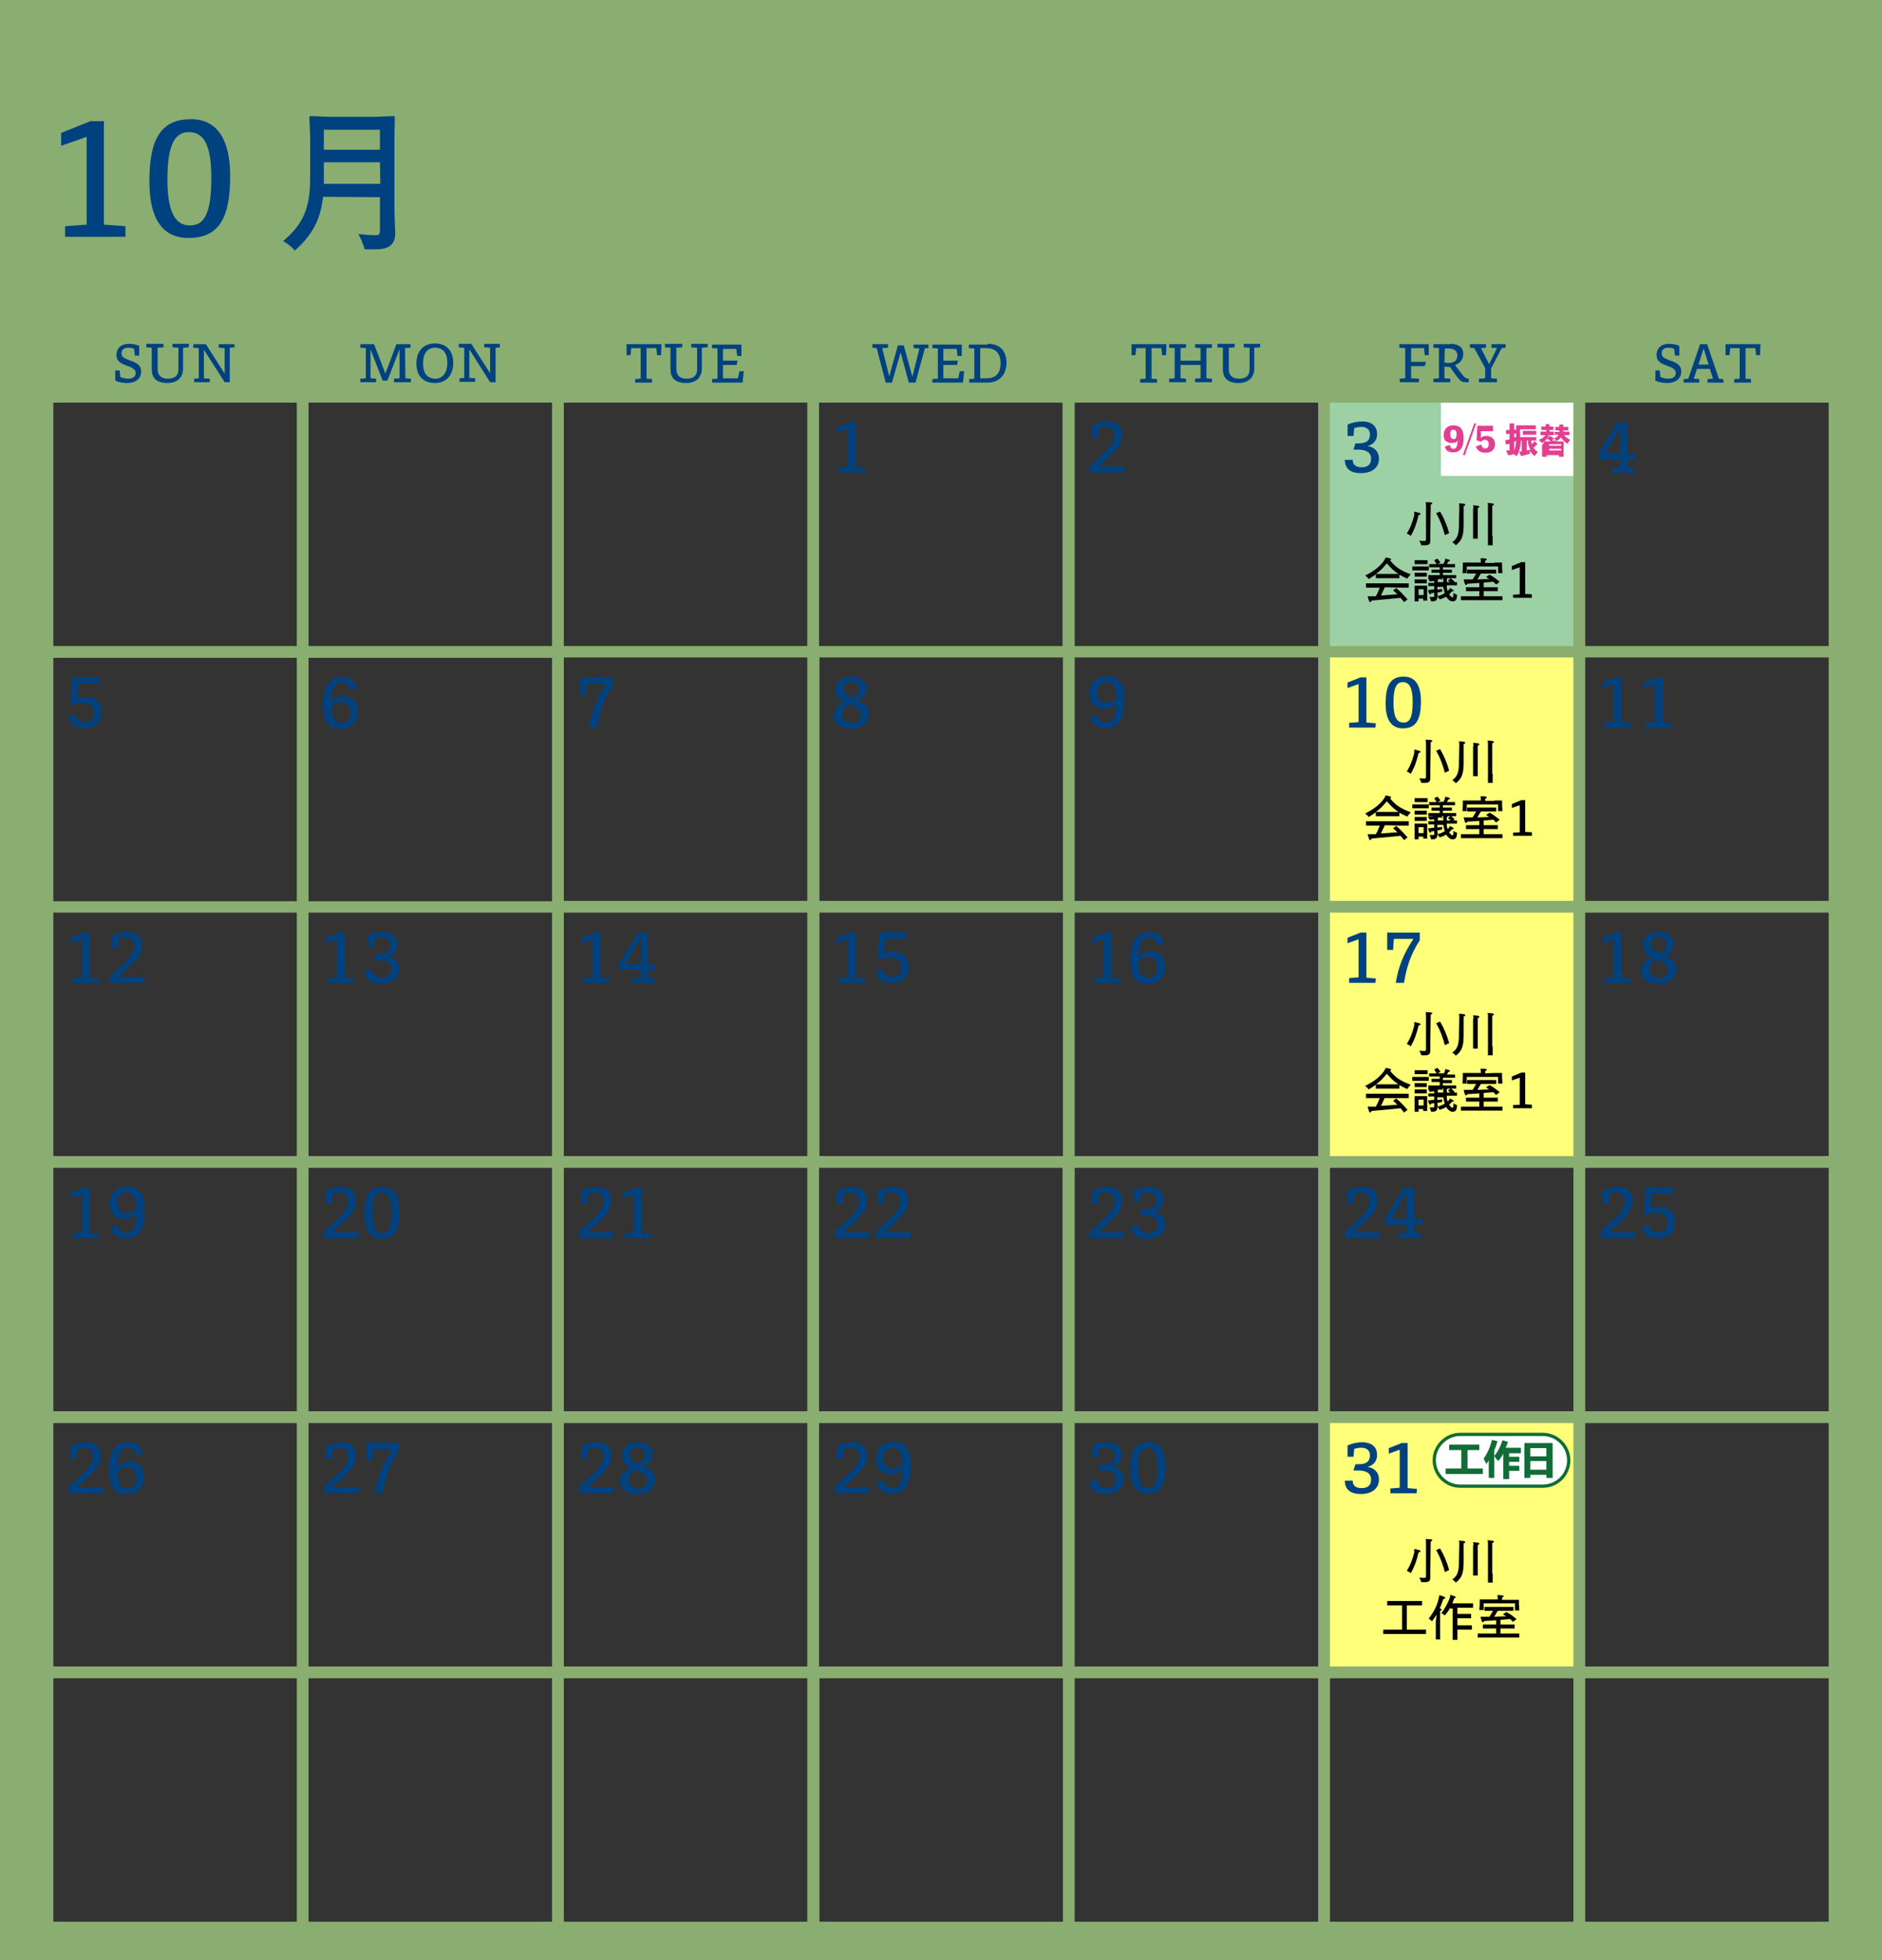 <?xml version="1.0" encoding="utf-8"?>
<!-- Generator: Adobe Illustrator 27.5.0, SVG Export Plug-In . SVG Version: 6.00 Build 0)  -->
<svg version="1.1" id="レイヤー_1" xmlns="http://www.w3.org/2000/svg" xmlns:xlink="http://www.w3.org/1999/xlink" x="0px"
	 y="0px" viewBox="0 0 480 500" style="enable-background:new 0 0 480 500;" xml:space="preserve">
<rect x="0" y="0" width="480" height="500" fill="#333333" stroke="none"/>
<style type="text/css">
	.st0{display:none;}
	.st1{display:inline;fill:#F5CB3A;stroke:#231815;stroke-width:0.841;stroke-miterlimit:10;}
	.st2{display:inline;fill:#FFFFFF;stroke:#F5CB3A;stroke-width:3;stroke-miterlimit:10;}
	.st3{fill:#9DD1A5;}
	.st4{fill:#FFFF7A;}
	.st5{fill:#FFFFFF;}
	.st6{fill:#E33E90;}
	.st7{fill:#8AAE71;}
	.st8{fill:#004180;}
	.st9{fill:#FFFFFF;stroke:#116C37;stroke-width:0.832;stroke-miterlimit:10;}
	.st10{fill:#116C37;}
	.st11{display:inline;fill:#842F05;}
	.st12{display:inline;fill:#FFFF7A;stroke:#F7EB8F;stroke-width:3;stroke-miterlimit:10;}
	.st13{display:inline;fill:#B16DAA;}
	.st14{display:inline;fill:#FFFF7A;stroke:#A9D6B6;stroke-width:3;stroke-miterlimit:10;}
</style>
<g id="背景" class="st0">
	<rect x="-7.6" y="0" class="st1" width="495.5" height="500"/>
	<rect x="365.3" y="-150.7" class="st2" width="58.2" height="92.6"/>
</g>
<g id="枠_xFF08_予備_xFF09_" class="st0">
</g>
<g id="講座日">
	<rect x="337.7" y="101.2" class="st3" width="65.1" height="65.1"/>
	<rect x="337.7" y="166.3" class="st4" width="65.1" height="65.1"/>
	<rect x="337.7" y="231.3" class="st4" width="65.1" height="65.1"/>
	<rect x="337.7" y="361.5" class="st4" width="65.1" height="65.1"/>
	<rect x="367.5" y="102.7" class="st5" width="33.8" height="18.7"/>
	<g>
		<path class="st6" d="M369.8,113.5c0.1,0.7,0.5,1,0.9,1c0.6,0,1-0.4,1.1-2.2c-0.2,0.5-0.7,0.7-1.5,0.7c-1.4,0-2.1-0.7-2.1-2
			c0-1.6,1-2.5,2.5-2.5c1.6,0,2.6,0.9,2.6,3.2c0,2.5-0.9,3.7-2.7,3.7c-1,0-1.9-0.4-2.1-1.5L369.8,113.5z M371.5,110.8
			c0-0.9-0.4-1.2-0.9-1.2s-0.7,0.4-0.7,1.2c0,0.7,0.2,1.2,0.9,1.2C371.3,112.1,371.5,111.4,371.5,110.8z"/>
		<path class="st6" d="M373.6,116.1h-0.5l2.9-8.1h0.5L373.6,116.1z"/>
		<path class="st6" d="M377.7,111.7c0.4-0.4,0.7-0.5,1.4-0.5c1.4,0,2.2,0.9,2.2,2.1c0,1.4-1,2.2-2.4,2.2c-1.2,0-2.1-0.5-2.5-1.6
			l1.4-0.5c0.1,0.6,0.5,1,1,1c0.6,0,0.9-0.5,0.9-1.1c0-0.7-0.4-1.1-1-1.1c-0.4,0-0.6,0.1-1,0.5l-1.1-0.4l0.2-3.7h4v1.4h-3.1V111.7z"
			/>
		<path class="st6" d="M384.9,113.2c-0.2,0.1-0.5,0.1-0.7,0.2h-0.1l-0.2-1v-0.1c0.4-0.1,0.7-0.1,1.1-0.2v-1.4h-0.9l0,0v-1l0,0h0.9
			v-1.6l0.1-0.1h1h0.1v1.6h0.7l0,0v1l0,0h-0.7v1c0.2-0.1,0.5-0.1,0.7-0.2v0.9c0,0.1,0,0.2-0.1,0.2s-0.4,0.1-0.6,0.2v0.2v2
			c0,1-0.4,1.2-1.5,1.2c-0.1,0-0.1,0-0.1-0.1l-0.5-1.1c0.4,0,0.5,0,0.7,0c0.1,0,0.2-0.1,0.2-0.2v-1.5H384.9z M390.5,112.4
			c0,0.2,0.1,0.6,0.2,0.9c0.2-0.2,0.4-0.5,0.6-0.7h0.1l0.7,0.6v0.1c-0.4,0.4-0.6,0.6-1,0.9c0.2,0.4,0.6,0.7,1.1,1.1l-0.7,0.9
			l-0.1,0.1c0,0,0,0-0.1,0c-0.5-0.5-0.9-0.9-1.1-1.4v0.7c0,0.1,0,0.2-0.2,0.2c-0.5,0.1-1.2,0.4-2,0.5h-0.1l-0.4-1v-0.1
			c0.2,0,0.4,0,0.6-0.1v-2.7h-0.2c-0.1,1.6-0.4,2.9-1,3.8c0,0,0,0.1-0.1,0.1c0,0,0,0-0.1,0l-0.9-0.6c0.6-1,0.9-2.2,0.9-4.2v-1.9
			v-1.1l0,0h1.2h2.5h1.2h0.1v1h-0.1h-1.2h-2.7v2h2.9h1.2l0,0v0.9l0,0L390.5,112.4L390.5,112.4z M388.4,110.9L388.4,110.9v-1l0,0h1
			h1.4h1l0,0v1l0,0h-1h-1.4H388.4z M389.4,112.4v2.5c0.2,0,0.6-0.1,0.9-0.2c-0.4-0.7-0.6-1.5-0.6-2.4L389.4,112.4L389.4,112.4
			L389.4,112.4z"/>
		<path class="st6" d="M393.9,112.6c-0.1,0.1-0.4,0.2-0.6,0.4h-0.1c0,0-0.1,0-0.1-0.1l-0.6-0.7c0.9-0.4,1.4-0.7,1.6-1.2h-0.2h-1l0,0
			v-0.9l0,0h1h0.5v-0.4H394h-0.9l0,0v-0.9l0,0h0.9h0.2v-0.6l0,0h1l0,0v0.6l0,0h1l0,0v0.9l0,0h-1l0,0v0.4h0.2h0.9l0,0v0.9l0,0h-0.9
			H395C394.8,111.6,394.4,112.2,393.9,112.6l1,0h0.6c-0.2-0.2-0.5-0.5-0.9-0.7v-0.1l0.6-0.6h0.1c0.4,0.2,0.6,0.4,1,0.6
			c0.5-0.1,1-0.4,1.2-0.9h-0.1h-0.9l0,0v-0.7l0,0h1h0.2v-0.4l0,0h-1l0,0v-0.9l0,0h1l0,0v-0.6l0,0h1l0,0v0.6h0.4h0.9l0,0v0.9l0,0
			h-0.9h-0.4v0.1c0,0.1,0,0.1,0,0.2h0.6h1l0,0v0.9l0,0h-1h-0.4c0.4,0.5,1,0.9,1.6,1.2l-0.7,0.9c0,0,0,0-0.1,0c0,0,0,0-0.1,0
			c-0.5-0.4-1.1-0.9-1.5-1.5c-0.4,0.5-0.7,0.7-1.4,1h0.9h1.2l0,0v1v1v1.9h-1.2v-0.4h-3.1v0.4h-1.2v-1.9v-1L393.9,112.6z
			 M398.2,113.3h-3.1v0.4h3.1V113.3z M398.2,114.5h-3.1v0.4h3.1V114.5z M395.8,112.4h1.1l-0.5-0.6L395.8,112.4z"/>
	</g>
</g>
<g id="グリッド">
	<path class="st7" d="M0,0v500h481.5V0H0z M339.2,102.7h62.1v62.1h-62.1V102.7z M401.3,229.8h-62.1v-62.1h62.1V229.8z M401.3,294.9
		h-62.1v-62.1h62.1V294.9z M401.3,360h-62.1v-62.1h62.1V360z M401.3,425.1h-62.1V363h62.1V425.1z M78.7,363h62.1v62.1H78.7V363z
		 M78.7,297.9h62.1V360H78.7V297.9z M78.7,232.8h62.1v62.1H78.7V232.8z M78.7,167.8h62.1v62.1H78.7V167.8z M336.2,229.8h-62.1v-62.1
		h62.1V229.8z M336.2,294.9h-62.1v-62.1h62.1V294.9z M336.2,360h-62.1v-62.1h62.1V360z M143.8,297.9h62.1V360h-62.1L143.8,297.9
		L143.8,297.9z M143.8,232.8h62.1v62.1h-62.1L143.8,232.8L143.8,232.8z M271.1,294.9H209v-62.1h62.1V294.9z M208.9,297.9H271V360
		h-62.1V297.9z M271.1,229.8H209v-62.1h62.1V229.8z M205.9,229.8h-62.1v-62.1h62.1V229.8z M143.8,363h62.1v62.1h-62.1L143.8,363
		L143.8,363z M208.9,363H271v62.1h-62.1V363z M274.1,363h62.1v62.1h-62.1V363z M274.1,102.7h62.1v62.1h-62.1V102.7z M208.9,102.7
		H271v62.1h-62.1V102.7z M143.8,102.7h62.1v62.1h-62.1L143.8,102.7L143.8,102.7z M78.7,102.7h62.1v62.1H78.7V102.7z M13.6,102.7
		h62.1v62.1H13.6V102.7z M13.6,167.8h62.1v62.1H13.6V167.8z M13.6,232.8h62.1v62.1H13.6V232.8z M13.6,297.9h62.1V360H13.6V297.9z
		 M13.6,363h62.1v62.1H13.6V363z M75.7,490.2H13.6v-62.1h62.1V490.2z M140.8,490.2H78.7v-62.1h62.1L140.8,490.2L140.8,490.2z
		 M205.9,490.2h-62.1v-62.1h62.1V490.2z M271.1,490.2H209v-62.1h62.1V490.2z M336.2,490.2h-62.1v-62.1h62.1V490.2z M401.3,490.2
		h-62.1v-62.1h62.1V490.2z M466.4,490.2h-62.1v-62.1h62.1V490.2z M466.4,425.1h-62.1V363h62.1V425.1z M466.4,360h-62.1v-62.1h62.1
		V360z M466.4,294.9h-62.1v-62.1h62.1V294.9z M466.4,229.8h-62.1v-62.1h62.1V229.8z M404.3,164.8v-62.1h62.1v62.1H404.3z"/>
</g>
<g id="日付">
	<g>
		<g>
			<path class="st8" d="M220.5,120.5h-6.7v-1.2l2.4-0.2v-9.7l-2.8,1V109l3.3-1.3h1.5v11.5l2.4,0.2L220.5,120.5L220.5,120.5z"/>
		</g>
	</g>
	<g>
		<g>
			<path class="st8" d="M286.8,120.5H278v-1.7c5-4.3,6.2-5.7,6.2-7.8c0-1.2-0.6-2.1-2.2-2.1c-0.6,0-1.3,0.1-1.8,0.4l-0.1,2.4h-1.6
				v-3.2c1.2-0.6,2.7-1,3.8-1c2.7,0,3.9,1.3,3.9,3.4c0,2.4-1.1,3.8-6.1,8.1h6.7V120.5z"/>
		</g>
	</g>
	<g>
		<g>
			<path class="st8" d="M348.8,113.8c1.6,0.2,2.9,1.3,2.9,3.2c0,2.2-1.7,3.7-4.6,3.7c-2.6,0-4.1-1.1-4.1-3.4h2
				c0,1.1,0.6,1.9,2.3,1.9c1.6,0,2.4-0.8,2.4-2.2c0-1.4-1-2.3-3.3-2.3h-1.2l0.5-1.6h0.8c2,0,2.9-0.7,2.9-2.3c0-1.2-0.8-1.9-2.2-1.9
				c-0.7,0-1.2,0.1-1.8,0.3l-0.2,2h-1.5v-2.9c1.2-0.5,2.4-0.8,3.7-0.8c2.4,0,3.8,1.2,3.8,3.1C351.3,112.5,350.1,113.4,348.8,113.8
				L348.8,113.8z"/>
		</g>
	</g>
	<g>
		<g>
			<path class="st8" d="M415.1,119.2l1.8,0.2v1.2h-5.8v-1.2l2.2-0.2v-2h-5.5v-1.7l4.7-7.7h2.6v8h2.2l-0.3,1.4h-1.9L415.1,119.2
				L415.1,119.2z M413.3,109.2l-3.9,6.5h3.9V109.2z"/>
		</g>
	</g>
	<g>
		<g>
			<path class="st8" d="M19.7,178.1c0.6-0.2,1.3-0.3,2.1-0.3c2.8,0,4.1,1.6,4.1,3.7c0,2.7-1.6,4.2-4.3,4.2s-4-1.1-4-3.2h1.9
				c0,0.9,0.5,1.7,2.2,1.7c1.5,0,2.3-0.9,2.3-2.4c0-1.6-0.9-2.5-2.9-2.5c-0.9,0-2.2,0.3-3.1,0.6l0.4-7.1h7l-0.1,1.6h-5.4L19.7,178.1
				z"/>
		</g>
	</g>
	<g>
		<g>
			<path class="st8" d="M89.1,175.7c-0.2-1.2-0.9-1.6-2-1.6c-1.8,0-2.5,1.6-2.6,4.8c0.7-0.7,1.7-1.3,3-1.3c2.4,0,3.8,1.4,3.8,3.9
				c0,2.8-1.7,4.4-4.5,4.4c-2.5,0-4.4-1.3-4.4-5.8c0-5.2,1.5-7.4,4.9-7.4c2.2,0,3.5,1.1,3.7,3.1L89.1,175.7L89.1,175.7z M84.6,180.5
				c0,2.8,0.9,3.9,2.5,3.9c1.4,0,2.3-1,2.3-2.6c0-1.8-0.9-2.7-2.4-2.7c-1.1,0-1.9,0.5-2.4,1.2V180.5z"/>
		</g>
	</g>
	<g>
		<g>
			<path class="st8" d="M156.4,174.7c-2.3,3.5-3.5,7-4.1,11h-2.1c0.6-3.9,1.9-7.3,4.5-11.2h-5l-0.2,2.8H148v-4.4h8.3L156.4,174.7
				L156.4,174.7z"/>
		</g>
	</g>
	<g>
		<g>
			<path class="st8" d="M221.6,182.1c0,2.1-1.7,3.8-4.6,3.8c-2.7,0-4.4-1.5-4.4-3.3c0-1.5,0.8-2.5,2.7-3.5c-1.2-0.6-2.2-1.5-2.2-3.2
				c0-2,1.7-3.3,4-3.3c2.2,0,3.9,1.1,3.9,3c0,1.4-0.9,2.3-2.3,3.1C220.3,179.3,221.6,180.2,221.6,182.1z M219.5,182.5
				c0-1.6-1.4-2.2-2.9-2.9c-1.3,0.8-1.8,1.6-1.8,2.7c0,1.2,0.9,2.1,2.5,2.1C218.7,184.4,219.5,183.7,219.5,182.5z M215.2,175.7
				c0,1.3,1.1,1.9,2.4,2.4c0.9-0.6,1.5-1.3,1.5-2.3c0-1.3-0.8-1.9-2.1-1.9C216,174,215.2,174.6,215.2,175.7z"/>
		</g>
	</g>
	<g>
		<g>
			<path class="st8" d="M280.1,182.7c0.2,1.2,0.9,1.6,2,1.6c1.8,0,2.5-1.6,2.6-4.8c-0.7,0.7-1.7,1.3-3,1.3c-2.4,0-3.8-1.4-3.8-3.9
				c0-2.8,1.7-4.4,4.5-4.4c2.5,0,4.4,1.3,4.4,5.8c0,5.2-1.5,7.4-4.9,7.4c-2.2,0-3.5-1.1-3.7-3.1L280.1,182.7L280.1,182.7z
				 M284.7,177.9c0-2.8-0.9-3.9-2.5-3.9c-1.4,0-2.3,1-2.3,2.6c0,1.8,0.9,2.7,2.4,2.7c1.1,0,1.9-0.5,2.4-1.2V177.9z"/>
		</g>
	</g>
	<g>
		<g>
			<path class="st8" d="M350.8,185.6h-6.7v-1.2l2.4-0.2v-9.7l-2.8,1v-1.4l3.3-1.3h1.5v11.5l2.4,0.2L350.8,185.6L350.8,185.6z"/>
			<path class="st8" d="M362.4,178.9c0,4.6-1.2,6.9-4.6,6.9c-3,0-4.4-2.3-4.4-6.3c0-4.6,1.2-6.9,4.6-6.9
				C361,172.6,362.4,174.8,362.4,178.9z M360.3,179.1c0-3.4-0.7-5.1-2.5-5.1c-1.4,0-2.4,1-2.4,5.2c0,3.4,0.7,5.1,2.5,5.1
				C359.4,184.4,360.3,183.3,360.3,179.1z"/>
		</g>
	</g>
	<g>
		<g>
			<path class="st8" d="M415.9,185.6h-6.7v-1.2l2.4-0.2v-9.7l-2.8,1v-1.4l3.3-1.3h1.5v11.5l2.4,0.2L415.9,185.6L415.9,185.6z"/>
			<path class="st8" d="M426.4,185.6h-6.7v-1.2l2.4-0.2v-9.7l-2.8,1v-1.4l3.3-1.3h1.5v11.5l2.4,0.2L426.4,185.6L426.4,185.6z"/>
		</g>
	</g>
	<g>
		<g>
			<path class="st8" d="M25.2,250.7h-6.7v-1.2l2.4-0.2v-9.7l-2.8,1v-1.4l3.3-1.3h1.5v11.5l2.4,0.2L25.2,250.7L25.2,250.7z"/>
			<path class="st8" d="M36.8,250.7H28V249c5-4.3,6.2-5.7,6.2-7.8c0-1.2-0.6-2.1-2.2-2.1c-0.6,0-1.3,0.1-1.8,0.4l-0.1,2.4h-1.6v-3.2
				c1.2-0.6,2.7-1,3.8-1c2.7,0,3.9,1.3,3.9,3.4c0,2.4-1.1,3.8-6.1,8.1h6.7V250.7z"/>
		</g>
	</g>
	<g>
		<g>
			<path class="st8" d="M90.3,250.7h-6.7v-1.2l2.4-0.2v-9.7l-2.8,1v-1.4l3.3-1.3H88v11.5l2.4,0.2L90.3,250.7L90.3,250.7L90.3,250.7z
				"/>
			<path class="st8" d="M98.9,244c1.6,0.2,2.9,1.3,2.9,3.2c0,2.2-1.7,3.7-4.6,3.7c-2.6,0-4.1-1.1-4.1-3.4h2c0,1.1,0.6,1.9,2.3,1.9
				c1.6,0,2.4-0.8,2.4-2.2s-1-2.3-3.3-2.3h-1.2l0.5-1.6h0.8c2,0,2.9-0.7,2.9-2.3c0-1.2-0.8-1.9-2.2-1.9c-0.7,0-1.2,0.1-1.8,0.3
				l-0.2,2h-1.5v-2.9c1.2-0.5,2.4-0.8,3.7-0.8c2.4,0,3.8,1.2,3.8,3.1C101.4,242.7,100.2,243.6,98.9,244L98.9,244z"/>
		</g>
	</g>
	<g>
		<g>
			<path class="st8" d="M155.4,250.7h-6.7v-1.2l2.4-0.2v-9.7l-2.8,1v-1.4l3.3-1.3h1.5v11.5l2.4,0.2L155.4,250.7L155.4,250.7z"/>
			<path class="st8" d="M165.2,249.4l1.8,0.2v1.2h-5.8v-1.2l2.2-0.2v-2h-5.5v-1.7l4.7-7.7h2.6v8h2.2l-0.3,1.4h-1.9V249.4z
				 M163.4,239.3l-3.9,6.5h3.9V239.3z"/>
		</g>
	</g>
	<g>
		<g>
			<path class="st8" d="M220.5,250.7h-6.7v-1.2l2.4-0.2v-9.7l-2.8,1v-1.4l3.3-1.3h1.5v11.5l2.4,0.2L220.5,250.7L220.5,250.7z"/>
			<path class="st8" d="M225.6,243.1c0.6-0.2,1.3-0.3,2.1-0.3c2.8,0,4.1,1.6,4.1,3.7c0,2.7-1.6,4.2-4.3,4.2s-4-1.1-4-3.2h1.9
				c0,0.9,0.5,1.7,2.2,1.7c1.5,0,2.3-0.9,2.3-2.4c0-1.6-0.9-2.5-2.9-2.5c-0.9,0-2.2,0.3-3.1,0.6l0.4-7.1h7l-0.1,1.6h-5.4
				L225.6,243.1z"/>
		</g>
	</g>
	<g>
		<g>
			<path class="st8" d="M285.6,250.7H279v-1.2l2.4-0.2v-9.7l-2.8,1v-1.4l3.3-1.3h1.5v11.5l2.4,0.2v1.1L285.6,250.7L285.6,250.7z"/>
			<path class="st8" d="M295,240.8c-0.2-1.2-0.9-1.6-2-1.6c-1.8,0-2.5,1.6-2.6,4.8c0.7-0.7,1.7-1.3,3-1.3c2.4,0,3.8,1.4,3.8,3.9
				c0,2.8-1.7,4.4-4.5,4.4c-2.5,0-4.4-1.3-4.4-5.8c0-5.2,1.5-7.4,4.9-7.4c2.2,0,3.5,1.1,3.7,3.1L295,240.8L295,240.8z M290.4,245.5
				c0,2.8,0.9,3.9,2.5,3.9c1.4,0,2.3-1,2.3-2.6c0-1.8-0.9-2.7-2.4-2.7c-1.1,0-1.9,0.5-2.4,1.2V245.5z"/>
		</g>
	</g>
	<g>
		<g>
			<path class="st8" d="M350.8,250.7h-6.7v-1.2l2.4-0.2v-9.7l-2.8,1v-1.4l3.3-1.3h1.5v11.5l2.4,0.2L350.8,250.7L350.8,250.7z"/>
			<path class="st8" d="M362.2,239.7c-2.3,3.5-3.5,7-4.1,11H356c0.6-3.9,1.9-7.3,4.5-11.2h-5l-0.2,2.8h-1.5v-4.4h8.3v1.8
				L362.2,239.7L362.2,239.7z"/>
		</g>
	</g>
	<g>
		<g>
			<path class="st8" d="M415.9,250.7h-6.7v-1.2l2.4-0.2v-9.7l-2.8,1v-1.4l3.3-1.3h1.5v11.5l2.4,0.2L415.9,250.7L415.9,250.7z"/>
			<path class="st8" d="M427.5,247.2c0,2.1-1.7,3.8-4.6,3.8c-2.7,0-4.4-1.5-4.4-3.3c0-1.5,0.8-2.5,2.7-3.5c-1.2-0.6-2.2-1.5-2.2-3.2
				c0-2,1.7-3.3,4-3.3c2.2,0,3.9,1.1,3.9,3c0,1.4-0.8,2.3-2.3,3.1C426.2,244.4,427.5,245.3,427.5,247.2z M425.4,247.6
				c0-1.6-1.4-2.2-2.9-2.9c-1.3,0.8-1.8,1.6-1.8,2.7c0,1.2,0.9,2.1,2.5,2.1C424.5,249.5,425.4,248.8,425.4,247.6z M421.1,240.8
				c0,1.3,1.1,1.9,2.4,2.4c0.9-0.6,1.5-1.3,1.5-2.3c0-1.3-0.8-1.9-2.1-1.9C421.9,239.1,421.1,239.7,421.1,240.8z"/>
		</g>
	</g>
	<g>
		<g>
			<path class="st8" d="M25.2,315.8h-6.7v-1.2l2.4-0.2v-9.7l-2.8,1v-1.4l3.3-1.3h1.5v11.5l2.4,0.2L25.2,315.8L25.2,315.8z"/>
			<path class="st8" d="M30.2,312.9c0.2,1.2,0.9,1.6,2,1.6c1.8,0,2.5-1.6,2.6-4.8c-0.7,0.7-1.7,1.3-3,1.3c-2.4,0-3.8-1.4-3.8-3.9
				c0-2.8,1.7-4.4,4.5-4.4c2.5,0,4.4,1.3,4.4,5.8c0,5.2-1.5,7.4-4.9,7.4c-2.2,0-3.5-1.1-3.7-3.1h1.9
				C30.2,312.8,30.2,312.9,30.2,312.9z M34.7,308.1c0-2.8-0.9-3.9-2.5-3.9c-1.4,0-2.3,1-2.3,2.6c0,1.8,0.9,2.7,2.4,2.7
				c1.1,0,1.9-0.5,2.4-1.2C34.7,308.3,34.7,308.1,34.7,308.1z"/>
		</g>
	</g>
	<g>
		<g>
			<path class="st8" d="M91.4,315.8h-8.8v-1.7c5-4.3,6.2-5.7,6.2-7.8c0-1.2-0.6-2.1-2.2-2.1c-0.6,0-1.3,0.1-1.8,0.4l-0.1,2.4h-1.6
				v-3.2c1.2-0.6,2.7-1,3.8-1c2.7,0,3.9,1.3,3.9,3.4c0,2.4-1.1,3.8-6.1,8.1h6.7V315.8z"/>
			<path class="st8" d="M101.9,309.1c0,4.6-1.2,6.9-4.6,6.9c-3,0-4.4-2.3-4.4-6.3c0-4.6,1.2-6.9,4.6-6.9
				C100.5,302.7,101.9,305,101.9,309.1z M99.9,309.3c0-3.4-0.7-5.1-2.5-5.1c-1.4,0-2.4,1-2.4,5.2c0,3.4,0.7,5.1,2.5,5.1
				C99,314.5,99.9,313.5,99.9,309.3z"/>
		</g>
	</g>
	<g>
		<g>
			<path class="st8" d="M156.5,315.8h-8.8v-1.7c5-4.3,6.2-5.7,6.2-7.8c0-1.2-0.6-2.1-2.2-2.1c-0.6,0-1.3,0.1-1.8,0.4l-0.1,2.4h-1.6
				v-3.2c1.2-0.6,2.7-1,3.8-1c2.7,0,3.9,1.3,3.9,3.4c0,2.4-1.1,3.8-6.1,8.1h6.7L156.5,315.8L156.5,315.8z"/>
			<path class="st8" d="M166,315.8h-6.7v-1.2l2.4-0.2v-9.7l-2.8,1v-1.4l3.3-1.3h1.5v11.5l2.4,0.2L166,315.8L166,315.8z"/>
		</g>
	</g>
	<g>
		<g>
			<path class="st8" d="M221.7,315.8h-8.8v-1.7c5-4.3,6.2-5.7,6.2-7.8c0-1.2-0.6-2.1-2.2-2.1c-0.6,0-1.3,0.1-1.8,0.4L215,307h-1.6
				v-3.2c1.2-0.6,2.7-1,3.8-1c2.7,0,3.9,1.3,3.9,3.4c0,2.4-1.1,3.8-6.1,8.1h6.7L221.7,315.8L221.7,315.8z"/>
			<path class="st8" d="M232.2,315.8h-8.8v-1.7c5-4.3,6.2-5.7,6.2-7.8c0-1.2-0.6-2.1-2.2-2.1c-0.6,0-1.3,0.1-1.8,0.4l-0.1,2.4h-1.6
				v-3.2c1.2-0.6,2.7-1,3.8-1c2.7,0,3.9,1.3,3.9,3.4c0,2.4-1.1,3.8-6.1,8.1h6.7L232.2,315.8L232.2,315.8z"/>
		</g>
	</g>
	<g>
		<g>
			<path class="st8" d="M286.8,315.8H278v-1.7c5-4.3,6.2-5.7,6.2-7.8c0-1.2-0.6-2.1-2.2-2.1c-0.6,0-1.3,0.1-1.8,0.4l-0.1,2.4h-1.6
				v-3.2c1.2-0.6,2.7-1,3.8-1c2.7,0,3.9,1.3,3.9,3.4c0,2.4-1.1,3.8-6.1,8.1h6.7V315.8z"/>
			<path class="st8" d="M294.3,309.1c1.6,0.2,2.9,1.3,2.9,3.2c0,2.2-1.7,3.7-4.6,3.7c-2.6,0-4.1-1.1-4.1-3.4h2
				c0,1.1,0.6,1.9,2.3,1.9c1.6,0,2.4-0.8,2.4-2.2s-1-2.3-3.3-2.3h-1.2l0.5-1.6h0.8c2,0,2.9-0.7,2.9-2.3c0-1.2-0.8-1.9-2.2-1.9
				c-0.7,0-1.2,0.1-1.8,0.3l-0.2,2h-1.5v-2.9c1.2-0.5,2.4-0.8,3.7-0.8c2.4,0,3.8,1.2,3.8,3.1C296.7,307.8,295.5,308.7,294.3,309.1
				L294.3,309.1z"/>
		</g>
	</g>
	<g>
		<g>
			<path class="st8" d="M351.9,315.8h-8.8v-1.7c5-4.3,6.2-5.7,6.2-7.8c0-1.2-0.6-2.1-2.2-2.1c-0.6,0-1.3,0.1-1.8,0.4l-0.1,2.4h-1.6
				v-3.2c1.2-0.6,2.7-1,3.8-1c2.7,0,3.9,1.3,3.9,3.4c0,2.4-1.1,3.8-6.1,8.1h6.7V315.8z"/>
			<path class="st8" d="M360.6,314.4l1.8,0.2v1.2h-5.8v-1.2l2.2-0.2v-2h-5.5v-1.7l4.7-7.7h2.6v8h2.2l-0.3,1.4h-1.9L360.6,314.4
				L360.6,314.4z M358.7,304.4l-3.9,6.5h3.9V304.4z"/>
		</g>
	</g>
	<g>
		<g>
			<path class="st8" d="M417,315.8h-8.8v-1.7c5-4.3,6.2-5.7,6.2-7.8c0-1.2-0.6-2.1-2.2-2.1c-0.6,0-1.3,0.1-1.8,0.4l-0.1,2.4h-1.6
				v-3.2c1.2-0.6,2.7-1,3.8-1c2.7,0,3.9,1.3,3.9,3.4c0,2.4-1.1,3.8-6.1,8.1h6.7V315.8z"/>
			<path class="st8" d="M421,308.2c0.6-0.2,1.3-0.3,2.1-0.3c2.8,0,4.1,1.6,4.1,3.7c0,2.7-1.6,4.2-4.3,4.2c-2.7,0-4-1.1-4-3.2h1.9
				c0,0.9,0.5,1.7,2.2,1.7c1.5,0,2.3-0.9,2.3-2.4c0-1.6-0.9-2.5-2.9-2.5c-0.9,0-2.2,0.3-3.1,0.6l0.4-7.1h7l-0.1,1.6h-5.4L421,308.2z
				"/>
		</g>
	</g>
	<g>
		<g>
			<path class="st8" d="M26.3,380.9h-8.8v-1.7c5-4.3,6.2-5.7,6.2-7.8c0-1.2-0.6-2.1-2.2-2.1c-0.6,0-1.3,0.1-1.8,0.4l-0.1,2.4H18
				v-3.2c1.2-0.6,2.7-1,3.8-1c2.7,0,3.9,1.3,3.9,3.4c0,2.4-1.1,3.8-6.1,8.1h6.7V380.9z"/>
			<path class="st8" d="M34.5,370.9c-0.2-1.2-0.9-1.6-2-1.6c-1.8,0-2.5,1.6-2.6,4.8c0.7-0.7,1.7-1.3,3-1.3c2.4,0,3.8,1.4,3.8,3.9
				c0,2.8-1.7,4.4-4.5,4.4c-2.5,0-4.4-1.3-4.4-5.8c0-5.2,1.5-7.4,4.9-7.4c2.2,0,3.5,1.1,3.7,3.1h-1.9V370.9z M30,375.7
				c0,2.8,0.9,3.9,2.5,3.9c1.4,0,2.3-1,2.3-2.6c0-1.8-0.9-2.7-2.4-2.7c-1.1,0-1.9,0.5-2.4,1.2C30,375.5,30,375.7,30,375.7z"/>
		</g>
	</g>
	<g>
		<g>
			<path class="st8" d="M91.4,380.9h-8.8v-1.7c5-4.3,6.2-5.7,6.2-7.8c0-1.2-0.6-2.1-2.2-2.1c-0.6,0-1.3,0.1-1.8,0.4l-0.1,2.4h-1.6
				v-3.2c1.2-0.6,2.7-1,3.8-1c2.7,0,3.9,1.3,3.9,3.4c0,2.4-1.1,3.8-6.1,8.1h6.7V380.9z"/>
			<path class="st8" d="M101.8,369.9c-2.3,3.5-3.5,7-4.1,11h-2.1c0.6-3.9,1.9-7.3,4.5-11.2h-5l-0.2,2.8h-1.5V368h8.3L101.8,369.9
				L101.8,369.9z"/>
		</g>
	</g>
	<g>
		<g>
			<path class="st8" d="M156.5,380.9h-8.8v-1.7c5-4.3,6.2-5.7,6.2-7.8c0-1.2-0.6-2.1-2.2-2.1c-0.6,0-1.3,0.1-1.8,0.4l-0.1,2.4h-1.6
				v-3.2c1.2-0.6,2.7-1,3.8-1c2.7,0,3.9,1.3,3.9,3.4c0,2.4-1.1,3.8-6.1,8.1h6.7L156.5,380.9L156.5,380.9z"/>
			<path class="st8" d="M167.1,377.4c0,2.1-1.7,3.8-4.6,3.8c-2.7,0-4.4-1.5-4.4-3.3c0-1.5,0.8-2.5,2.7-3.5c-1.2-0.6-2.2-1.5-2.2-3.2
				c0-2,1.7-3.3,4-3.3c2.2,0,3.9,1.1,3.9,3c0,1.4-0.9,2.3-2.3,3.1C165.7,374.6,167.1,375.4,167.1,377.4z M165,377.8
				c0-1.6-1.4-2.2-2.9-2.9c-1.3,0.8-1.8,1.6-1.8,2.7c0,1.2,0.9,2.1,2.5,2.1C164.1,379.7,165,379,165,377.8z M160.6,371
				c0,1.3,1.1,1.9,2.4,2.4c0.9-0.6,1.5-1.3,1.5-2.3c0-1.3-0.8-1.9-2.1-1.9C161.4,369.2,160.6,369.9,160.6,371z"/>
		</g>
	</g>
	<g>
		<g>
			<path class="st8" d="M221.7,380.9h-8.8v-1.7c5-4.3,6.2-5.7,6.2-7.8c0-1.2-0.6-2.1-2.2-2.1c-0.6,0-1.3,0.1-1.8,0.4l-0.1,2.4h-1.6
				v-3.2c1.2-0.6,2.7-1,3.8-1c2.7,0,3.9,1.3,3.9,3.4c0,2.4-1.1,3.8-6.1,8.1h6.7L221.7,380.9L221.7,380.9z"/>
			<path class="st8" d="M225.6,378c0.2,1.2,0.9,1.6,2,1.6c1.8,0,2.5-1.6,2.6-4.8c-0.7,0.7-1.7,1.3-3,1.3c-2.4,0-3.8-1.4-3.8-3.9
				c0-2.8,1.7-4.4,4.5-4.4c2.5,0,4.4,1.3,4.4,5.8c0,5.2-1.5,7.4-4.9,7.4c-2.2,0-3.5-1.1-3.7-3.1h1.9V378z M230.1,373.2
				c0-2.8-0.9-3.9-2.5-3.9c-1.4,0-2.3,1-2.3,2.6c0,1.8,0.9,2.7,2.4,2.7c1.1,0,1.9-0.5,2.4-1.2L230.1,373.2L230.1,373.2z"/>
		</g>
	</g>
	<g>
		<g>
			<path class="st8" d="M283.7,374.2c1.6,0.2,2.9,1.3,2.9,3.2c0,2.2-1.7,3.7-4.6,3.7c-2.6,0-4.1-1.1-4.1-3.4h2
				c0,1.1,0.6,1.9,2.3,1.9c1.6,0,2.4-0.8,2.4-2.2s-1-2.3-3.3-2.3h-1.2l0.5-1.6h0.8c2,0,2.9-0.7,2.9-2.3c0-1.2-0.8-1.9-2.2-1.9
				c-0.7,0-1.2,0.1-1.8,0.3l-0.2,2h-1.5v-2.9c1.2-0.5,2.4-0.8,3.7-0.8c2.4,0,3.8,1.2,3.8,3.1C286.2,372.9,285,373.8,283.7,374.2
				L283.7,374.2z"/>
			<path class="st8" d="M297.3,374.1c0,4.6-1.2,6.9-4.6,6.9c-3,0-4.4-2.3-4.4-6.3c0-4.6,1.2-6.9,4.6-6.9
				C295.9,367.8,297.3,370.1,297.3,374.1z M295.2,374.4c0-3.4-0.7-5.1-2.5-5.1c-1.4,0-2.4,1-2.4,5.2c0,3.4,0.7,5.1,2.5,5.1
				C294.3,379.6,295.2,378.6,295.2,374.4z"/>
		</g>
	</g>
	<g>
		<g>
			<path class="st8" d="M348.8,374.2c1.6,0.2,2.9,1.3,2.9,3.2c0,2.2-1.7,3.7-4.6,3.7c-2.6,0-4.1-1.1-4.1-3.4h2
				c0,1.1,0.6,1.9,2.3,1.9c1.6,0,2.4-0.8,2.4-2.2s-1-2.3-3.3-2.3h-1.2l0.5-1.6h0.8c2,0,2.9-0.7,2.9-2.3c0-1.2-0.8-1.9-2.2-1.9
				c-0.7,0-1.2,0.1-1.8,0.3l-0.2,2h-1.5v-2.9c1.2-0.5,2.4-0.8,3.7-0.8c2.4,0,3.8,1.2,3.8,3.1C351.3,372.9,350.1,373.8,348.8,374.2
				L348.8,374.2z"/>
			<path class="st8" d="M361.3,380.9h-6.7v-1.2l2.4-0.2v-9.7l-2.8,1v-1.4l3.3-1.3h1.5v11.5l2.4,0.2L361.3,380.9L361.3,380.9z"/>
		</g>
	</g>
</g>
<g id="月_x30FB_曜日">
	<g>
		<g>
			<g>
				<g>
					<path class="st8" d="M34.2,89c-0.4-0.2-0.9-0.3-1.5-0.3c-1.3,0-1.7,0.7-1.7,1.4c0,1,0.7,1.3,2,1.8c1.7,0.6,3,1.1,3,2.9
						c0,1.9-1.6,2.9-3.5,2.9c-1.3,0-2.2-0.2-3.1-0.6v-2.6h1.1l0.2,1.7c0.6,0.2,1.3,0.4,2,0.4c1.3,0,1.9-0.6,1.9-1.4
						c0-1-0.8-1.4-2.2-1.9c-1.3-0.5-2.7-1-2.7-2.7c0-1.8,1.2-2.9,3.2-2.9c1.2,0,2.1,0.3,2.6,0.5v2.5h-1.1L34.2,89z"/>
					<path class="st8" d="M48.1,88.6l-1.4,0.1V94c0,2.3-1.5,3.7-4,3.7c-2.7,0-4-1.2-4-3.5v-5.5l-1.4-0.1v-0.9h4.4v0.9l-1.5,0.1v5.5
						c0,1.5,0.9,2.4,2.6,2.4c1.8,0,2.7-0.8,2.7-2.4v-5.5L44,88.6v-0.9h4.2L48.1,88.6L48.1,88.6z"/>
					<path class="st8" d="M59.9,88.6l-1.3,0.1v8.8h-1.3L52,89.2v7.3l1.5,0.1v0.9h-4v-0.9l1.2-0.1v-7.7l-1.4-0.1v-0.9h3.2l4.8,7.5
						v-6.5l-1.5-0.1v-0.9h4v0.8C59.8,88.6,59.9,88.6,59.9,88.6z"/>
				</g>
			</g>
			<g>
				<g>
					<path class="st8" d="M103.4,96.5l1.4,0.1v0.9h-4.3v-0.9l1.4-0.1v-7.4l0,0l-3.1,8h-1.2l-3.1-8l0,0v7.4l1.4,0.1v0.9h-4v-0.9
						l1.4-0.1v-7.7l-1.4-0.1v-0.9h3.5l2.9,7.5l2.8-7.5h3.6v0.9l-1.4,0.1L103.4,96.5L103.4,96.5z"/>
					<path class="st8" d="M115.6,92.6c0,3.2-1.9,5.1-4.7,5.1c-3,0-4.7-1.9-4.7-5c0-3.2,1.9-5.1,4.7-5.1
						C113.9,87.6,115.6,89.5,115.6,92.6z M114.1,92.6c0-2.6-1.1-3.9-3.2-3.9c-1.9,0-3,1.5-3,4c0,2.6,1.1,3.9,3.2,3.9
						C112.9,96.6,114.1,95,114.1,92.6z"/>
					<path class="st8" d="M127.7,88.6l-1.3,0.1v8.8H125l-5.3-8.4v7.3l1.5,0.1v0.9h-4v-0.9l1.2-0.1v-7.7l-1.4-0.1v-0.9h3.2l4.8,7.5
						v-6.5l-1.5-0.1v-0.9h4v0.9C127.5,88.6,127.7,88.6,127.7,88.6z"/>
				</g>
			</g>
			<g>
				<g>
					<path class="st8" d="M168.6,90.6h-1l-0.2-1.8h-2.5v7.8l1.4,0.1v0.9H162v-0.9l1.4-0.1v-7.8H161l-0.2,1.8h-1v-2.8h8.9L168.6,90.6
						L168.6,90.6z"/>
					<path class="st8" d="M180.4,88.6l-1.4,0.1V94c0,2.3-1.5,3.7-4,3.7c-2.7,0-4-1.2-4-3.5v-5.5l-1.4-0.1v-0.9h4.4v0.9l-1.5,0.1v5.5
						c0,1.5,0.9,2.4,2.6,2.4c1.8,0,2.7-0.8,2.7-2.4v-5.5l-1.5-0.1v-0.9h4.2v0.9H180.4z"/>
					<path class="st8" d="M189.4,97.6h-7.8v-0.9l1.4-0.1v-7.7l-1.4-0.1v-0.9h7.5v2.9H188l-0.2-1.8h-3.4v3h3.7l-0.2,1.1h-3.5v3.4h3.8
						l0.4-1.8h1.1L189.4,97.6z"/>
				</g>
			</g>
			<g>
				<g>
					<path class="st8" d="M235.9,88.8l-2.4,8.8h-1.7l-2.1-7.7l-2.2,7.7h-1.6l-2.3-8.8l-1.1-0.1v-0.9h4v0.9l-1.5,0.1l1.8,7.2l2.2-7.9
						h1.5l2.2,8l1.8-7.2l-1.5-0.1v-0.9h3.8v0.9H235.9z"/>
					<path class="st8" d="M245.6,97.6h-7.8v-0.9l1.4-0.1v-7.7l-1.4-0.1v-0.9h7.5v2.9h-1.1L244,89h-3.4v3h3.7l-0.2,1.1h-3.5v3.4h3.8
						l0.4-1.8h1.1L245.6,97.6z"/>
					<path class="st8" d="M251.9,87.7c3.1,0,4.8,1.7,4.8,4.9c0,3-1.9,5-4.8,5h-4.7v-0.9l1.3-0.1v-7.7l-1.4-0.1v-0.9h4.8V87.7z
						 M251.6,96.5c2.4,0,3.6-1.3,3.6-3.9c0-2.5-1.3-3.8-3.7-3.8H250v7.7C250,96.5,251.6,96.5,251.6,96.5z"/>
				</g>
			</g>
			<g>
				<g>
					<path class="st8" d="M297.4,90.6h-1l-0.2-1.8h-2.5v7.8l1.4,0.1v0.9h-4.3v-0.9l1.4-0.1v-7.8h-2.4l-0.2,1.8h-1v-2.8h8.9
						L297.4,90.6L297.4,90.6z"/>
					<path class="st8" d="M307.7,96.5l1.4,0.1v0.9h-4.3v-0.9l1.4-0.1v-3.4h-5.1v3.4l1.4,0.1v0.9h-4.3v-0.9l1.4-0.1v-7.7l-1.4-0.1
						v-0.9h4.3v0.9l-1.4,0.1V92h5.1v-3.2l-1.4-0.1v-0.9h4.3v0.9l-1.4,0.1V96.5z"/>
					<path class="st8" d="M321.3,88.6l-1.4,0.1V94c0,2.3-1.5,3.7-4,3.7c-2.7,0-4-1.2-4-3.5v-5.5l-1.4-0.1v-0.9h4.4v0.9l-1.5,0.1v5.5
						c0,1.5,0.9,2.4,2.6,2.4c1.8,0,2.7-0.8,2.7-2.4v-5.5l-1.5-0.1v-0.9h4.2v0.9H321.3z"/>
				</g>
			</g>
			<g>
				<g>
					<path class="st8" d="M359.9,92.3h3.8l-0.3,1.1h-3.5v3.1l2,0.1v0.9H357v-0.9l1.4-0.1v-7.7l-1.5-0.1v-0.9h7.5v2.8h-1l-0.2-1.8
						h-3.3V92.3z"/>
					<path class="st8" d="M369.9,87.7c2.1,0,3.3,0.9,3.3,2.6c0,1.4-0.8,2.4-2.1,2.8c0.8,1.1,1.4,1.9,1.8,2.4
						c0.7,0.9,1.1,1.1,1.7,1.1v0.9h-0.8c-0.9,0-1.3-0.3-2.2-1.4c-0.5-0.7-1-1.4-1.8-2.5c-0.6,0-1,0-1.4-0.1v3l1.5,0.1v0.9h-4.3v-0.9
						l1.4-0.1v-7.7l-1.4-0.1v-0.9h4.3V87.7z M368.4,92.5c0.3,0,0.6,0.1,1,0.1c1.4,0,2.3-0.6,2.3-1.9c0-1.2-0.8-1.8-2.2-1.8h-1
						L368.4,92.5L368.4,92.5z"/>
					<path class="st8" d="M380.2,96.5l1.6,0.1v0.9h-4.6v-0.9l1.6-0.1v-2.6l-2.8-5.1l-1.1-0.1v-0.9h4.1v0.9l-1.3,0.1l2.1,4.1l2-4.1
						l-1.4-0.1v-0.9h3.6v0.9l-1,0.1l-2.7,5.2v2.5H380.2z"/>
				</g>
			</g>
			<g>
				<g>
					<path class="st8" d="M427,89c-0.4-0.2-0.9-0.3-1.5-0.3c-1.3,0-1.7,0.7-1.7,1.4c0,1,0.7,1.3,2,1.8c1.7,0.6,3,1.1,3,2.9
						c0,1.9-1.6,2.9-3.5,2.9c-1.3,0-2.2-0.2-3.1-0.6v-2.6h1.1l0.2,1.7c0.6,0.2,1.3,0.4,2,0.4c1.3,0,1.9-0.6,1.9-1.4
						c0-1-0.8-1.4-2.2-1.9c-1.3-0.5-2.7-1-2.7-2.7c0-1.8,1.2-2.9,3.2-2.9c1.2,0,2.1,0.3,2.6,0.5v2.5h-1.1L427,89z"/>
					<path class="st8" d="M439.6,97.6h-4.1v-0.9l1.4-0.1l-0.8-2.5h-3.3l-0.8,2.5l1.4,0.1v0.9h-4v-0.9l1.2-0.1l3-8.8h1.8l3,8.8
						l1.1,0.1L439.6,97.6L439.6,97.6z M434.5,88.9l-1.3,4.1h2.6L434.5,88.9z"/>
					<path class="st8" d="M448.9,90.6h-1l-0.2-1.8h-2.5v7.8l1.4,0.1v0.9h-4.3v-0.9l1.4-0.1v-7.8h-2.4l-0.2,1.8h-1v-2.8h8.9
						L448.9,90.6L448.9,90.6z"/>
				</g>
			</g>
		</g>
		<g>
			<g>
				<path class="st8" d="M31.9,60.4H16.6v-2.7l5.5-0.4V34.9l-6.5,2.3v-3.3l7.5-3h3.4v26.4l5.5,0.4v2.7C32,60.4,31.9,60.4,31.9,60.4z
					"/>
				<path class="st8" d="M58.7,44.9c0,10.5-2.7,15.8-10.6,15.8c-6.9,0-10-5.2-10-14.5c0-10.5,2.8-15.8,10.6-15.8
					C55.4,30.4,58.7,35.6,58.7,44.9z M53.9,45.4c0-7.8-1.6-11.7-5.7-11.7c-3.2,0-5.5,2.4-5.5,12c0,7.8,1.7,11.8,5.7,11.8
					C51.8,57.5,53.9,55.1,53.9,45.4z"/>
				<path class="st8" d="M82.4,50.2c-0.7,6-2.8,9.8-7.2,13.7c-0.9-1-1.9-1.8-3-2.4c5.1-4.3,6.9-8.3,6.9-16.2V34.6l-0.2-4.8l0.2-0.2
					l4.8,0.2h11.8l4.8-0.2l0.2,0.2l-0.1,4.8v19.1l0.2,5.8c0,3-1.7,4.1-5.1,4.1H93c-0.4-1.4-0.9-2.7-1.6-3.9c1.8,0.2,3.2,0.3,4.3,0.3
					c1,0,1.2-0.2,1.2-1.4v-8.3L82.4,50.2L82.4,50.2z M96.9,41.4H82.6v3.9c0,0.5,0,1.1,0,1.6H97L96.9,41.4L96.9,41.4z M96.9,33.1
					H82.6v5.1h14.3V33.1z"/>
			</g>
		</g>
	</g>
</g>
<g id="場所">
	<g>
		<path d="M360.7,130.5c1.4,0.3,1.6,0.4,1.6,0.6c0,0.1-0.1,0.2-0.5,0.3c-0.5,2.1-1,3.6-2,5.3c-0.3-0.3-0.6-0.4-1-0.6
			c1-1.6,1.5-3.1,1.9-4.7C360.7,131.1,360.7,130.9,360.7,130.5z M364.8,135.8v2c0,1.1-0.4,1.3-1.6,1.3h-0.7
			c-0.1-0.4-0.3-0.8-0.5-1.2c0.5,0.1,1,0.1,1.3,0.1s0.4-0.1,0.4-0.4v-8.3c0-0.4,0-0.8-0.1-1.2c1.4,0,1.7,0.1,1.7,0.3
			c0,0.1-0.1,0.2-0.4,0.3L364.8,135.8L364.8,135.8z M367.3,130.5c1,1.7,1.8,3.6,2.3,5.5l-1.1,0.5c-0.5-2-1.2-3.8-2.2-5.6
			L367.3,130.5z"/>
		<path d="M372.2,129.3c0-0.3,0-0.5-0.1-0.9c1.4,0.1,1.6,0.1,1.6,0.4c0,0.1-0.1,0.2-0.4,0.3v4.6c0,2.7-0.3,4.1-2,5.4
			c-0.2-0.3-0.6-0.6-0.9-0.8c1.5-1,1.7-2.4,1.7-4.7L372.2,129.3L372.2,129.3z M375.8,129.8c0-0.3,0-0.5-0.1-0.9
			c1.3,0.1,1.6,0.1,1.6,0.4c0,0.1-0.1,0.2-0.4,0.3v5.4v2.4h-1.2V135v-5.2H375.8z M380.7,136.8v2.3h-1.2v-2.3v-7.6
			c0-0.3,0-0.5-0.1-0.9c1.3,0.1,1.6,0.1,1.6,0.4c0,0.1-0.1,0.2-0.4,0.3v7.8H380.7z"/>
		<path d="M356.9,147.5h-1.8h-2.4h-1.8v-1c-0.5,0.4-1.2,0.8-1.8,1.2c-0.2-0.3-0.6-0.6-0.9-0.9c2.4-1.2,3.7-2.3,4.8-3.8
			c0.2-0.3,0.3-0.5,0.4-0.8c1.2,0.2,1.4,0.3,1.4,0.5c0,0.1-0.1,0.2-0.3,0.2c1.5,1.9,2.9,2.7,5.3,3.6c-0.3,0.3-0.6,0.7-0.9,1.1
			c-0.7-0.3-1.4-0.7-2-1L356.9,147.5L356.9,147.5z M353.2,149.8c-0.3,0.7-0.7,1.4-1,2.1c1.4-0.1,2.8-0.2,4.2-0.3
			c-0.3-0.3-0.7-0.7-1.1-1l0.8-0.6c1.2,1,2,1.9,2.9,2.9l-0.9,0.7c-0.3-0.4-0.6-0.8-0.9-1.1c-3,0.3-5,0.5-7.4,0.7
			c-0.1,0.3-0.2,0.4-0.3,0.4c-0.2,0-0.3-0.1-0.7-1.5c0.6,0,0.7,0,1.1,0c0.3,0,0.6,0,1,0c0.4-0.7,0.7-1.4,1-2.2h-1.6h-1.9v-1.1h1.9
			h7.1h1.9v1.1h-1.9L353.2,149.8L353.2,149.8z M356.7,146.4c-1.2-0.7-2.1-1.7-3-2.7c-0.8,1-1.7,2-2.8,2.7h1.7h2.4H356.7z"/>
		<path d="M360.2,145.5v-1h1.6h1.1h1.5v1h-1.5h-1.1H360.2z M361.8,152.7v0.7h-1v-1.6v-1.3v-1.1h0.1h1h1h1h0.1v1.1v1.1v1.6h-1v-0.5
			H361.8z M360.8,143.9v-1h1.2h0.9h1.2v1h-1.2H362H360.8z M360.8,147.1v-1h1.2h0.7h1.2v1h-1.2H362H360.8z M360.8,148.8v-1h1.2h0.7
			h1.2v1h-1.2H362H360.8z M363.1,150.3h-1.3v1.5h1.3V150.3z M369,149.7c0,0.4,0.1,0.7,0.2,1.1c0.1-0.1,0.2-0.2,0.3-0.3
			c0.1-0.2,0.2-0.3,0.4-0.5c0.8,0.5,0.9,0.6,0.9,0.7c0,0.1-0.1,0.1-0.2,0.1c0,0-0.1,0-0.2,0c-0.3,0.3-0.6,0.6-0.8,0.8
			c0.3,0.5,0.7,0.8,0.9,0.8c0.1,0,0.2-0.1,0.2-1.2c0.3,0.3,0.6,0.4,0.9,0.5c0,1.2-0.3,1.7-1.1,1.7c-0.6,0-1.1-0.4-1.7-1.2
			c-0.4,0.3-1,0.5-1.6,0.7c-0.2-0.3-0.4-0.5-0.6-0.8v0.1c0,0.9-0.4,1.2-1.4,1.2H365c-0.1-0.4-0.2-0.7-0.4-1.1c0.3,0,0.7,0,1,0
			c0.1,0,0.2,0,0.2-0.2v-0.9c-0.3,0-0.5,0.1-0.8,0.1c0,0.2-0.1,0.3-0.2,0.3c-0.2,0-0.3-0.1-0.6-1.1c0.3,0,0.5,0,0.9-0.1
			c0.2,0,0.5,0,0.7-0.1v-0.8h-1.5v-0.8h1.5v-0.5c-0.4,0-0.7,0.1-1.2,0.1c-0.1-0.3-0.2-0.5-0.4-0.8c1.1,0,1.7-0.1,2.5-0.3
			c0.2,0,0.3-0.1,0.5-0.2c0.6,0.6,0.7,0.6,0.7,0.7c0,0.1,0,0.1-0.2,0.1c-0.1,0-0.2,0-0.3-0.1c-0.2,0-0.5,0.1-0.7,0.1v0.7h1.4
			c0-0.2,0-0.5,0-0.7s0-0.6-0.1-0.8c1.3,0.2,1.3,0.3,1.3,0.4c0,0.1-0.1,0.2-0.3,0.2v0.9h0.7h1.9v0.8h-1.9H369V149.7z M368.2,143.8
			c0.1-0.3,0.2-0.5,0.3-0.7c0.1-0.3,0.1-0.4,0.1-0.6c1.1,0.3,1.2,0.3,1.2,0.5c0,0.1-0.1,0.2-0.4,0.2c-0.1,0.2-0.2,0.5-0.4,0.7h0.2
			h1.9v0.8h-1.9H368v0.6h0.5h1.8v0.8h-1.8H368v0.6h1.5h1.9v0.8h-1.9H366h-1.7v-0.8h1.7h1.2v-0.6h-0.5h-1.6v-0.8h1.6h0.5v-0.6h-0.9
			h-1.8v-0.8h1.8h0.1c-0.2-0.3-0.4-0.6-0.6-1l0.8-0.4c0.3,0.3,0.5,0.6,0.8,1l-0.7,0.4L368.2,143.8L368.2,143.8z M366.7,152.1
			c0.6-0.2,1.2-0.4,1.8-0.8c-0.2-0.5-0.3-1.1-0.4-1.6h-1.5v0.7c0.4,0,0.8-0.1,1.2-0.2c0,0.3,0,0.5,0,0.7c-0.4,0.1-0.8,0.2-1.2,0.2
			L366.7,152.1z M370,147.5c0.3,0.2,0.7,0.6,1,0.9l-0.7,0.6c-0.3-0.4-0.6-0.6-1-0.9L370,147.5z"/>
		<path d="M377.3,148.7c-1,0.1-2,0.1-3.1,0.2c-0.1,0.3-0.1,0.3-0.3,0.3c-0.2,0-0.3-0.1-0.6-1.4c0.3,0,0.6,0,1.1,0c0.4,0,0.8,0,1.2,0
			c0.3-0.5,0.6-1,0.9-1.5H376h-1.8v-1h1.8h3.8h1.8v1h-1.8h-2.1c-0.3,0.5-0.6,1-0.9,1.5c1,0,2-0.1,3-0.1c-0.2-0.2-0.5-0.3-0.8-0.5
			l0.9-0.6c1,0.5,1.7,1.1,2.6,1.8l-0.9,0.7c-0.3-0.2-0.5-0.5-0.7-0.7c-0.8,0.1-1.7,0.1-2.5,0.2v1.2h1.7h1.9v1h-1.9h-1.7v1.3h2.9h1.9
			v1h-1.9h-6.8h-1.9v-1h1.9h2.8v-1.3h-1.5h-1.9v-1h1.9h1.5V148.7z M381.1,143.5h1.9h0.1v1.2l0.1,1.5h-1.1v-1.7h-8v1.7H373l0.1-1.5
			v-1.2h0.1h1.9h2.6l0,0c0-0.4,0-0.7-0.1-1.1c1.3,0,1.6,0.1,1.6,0.3c0,0.1-0.1,0.2-0.4,0.3v0.6h2.3V143.5z"/>
		<path d="M390.7,152.5h-4.8v-0.8l1.7-0.1v-6.9l-2,0.7v-1l2.4-1h1v8.1l1.7,0.1L390.7,152.5L390.7,152.5z"/>
	</g>
	<g>
		<path d="M360.7,191.2c1.4,0.3,1.6,0.4,1.6,0.6c0,0.1-0.1,0.2-0.5,0.3c-0.5,2.1-1,3.6-2,5.3c-0.3-0.3-0.6-0.4-1-0.6
			c1-1.6,1.5-3.1,1.9-4.7C360.7,191.8,360.7,191.5,360.7,191.2z M364.8,196.4v2c0,1.1-0.4,1.3-1.6,1.3h-0.7
			c-0.1-0.4-0.3-0.8-0.5-1.2c0.5,0.1,1,0.1,1.3,0.1s0.4-0.1,0.4-0.4v-8.3c0-0.4,0-0.8-0.1-1.2c1.4,0,1.7,0.1,1.7,0.3
			c0,0.1-0.1,0.2-0.4,0.3L364.8,196.4L364.8,196.4z M367.3,191.1c1,1.7,1.8,3.6,2.3,5.5l-1.1,0.5c-0.5-2-1.2-3.8-2.2-5.6
			L367.3,191.1z"/>
		<path d="M372.2,190c0-0.3,0-0.5-0.1-0.9c1.4,0.1,1.6,0.1,1.6,0.4c0,0.1-0.1,0.2-0.4,0.3v4.6c0,2.7-0.3,4.1-2,5.4
			c-0.2-0.3-0.6-0.6-0.9-0.8c1.5-1,1.7-2.4,1.7-4.7L372.2,190L372.2,190z M375.8,190.4c0-0.3,0-0.5-0.1-0.9c1.3,0.1,1.6,0.1,1.6,0.4
			c0,0.1-0.1,0.2-0.4,0.3v5.4v2.4h-1.2v-2.4v-5.2H375.8z M380.7,197.4v2.3h-1.2v-2.3v-7.6c0-0.3,0-0.5-0.1-0.9
			c1.3,0.1,1.6,0.1,1.6,0.4c0,0.1-0.1,0.2-0.4,0.3v7.8H380.7z"/>
		<path d="M356.9,208.2h-1.8h-2.4h-1.8v-1c-0.5,0.4-1.2,0.8-1.8,1.2c-0.2-0.3-0.6-0.6-0.9-0.9c2.4-1.2,3.7-2.3,4.8-3.8
			c0.2-0.3,0.3-0.5,0.4-0.8c1.2,0.2,1.4,0.3,1.4,0.5c0,0.1-0.1,0.2-0.3,0.2c1.5,1.9,2.9,2.7,5.3,3.6c-0.3,0.3-0.6,0.7-0.9,1.1
			c-0.7-0.3-1.4-0.7-2-1L356.9,208.2L356.9,208.2z M353.2,210.5c-0.3,0.7-0.7,1.4-1,2.1c1.4-0.1,2.8-0.2,4.2-0.3
			c-0.3-0.3-0.7-0.7-1.1-1l0.8-0.6c1.2,1,2,1.9,2.9,2.9l-0.9,0.7c-0.3-0.4-0.6-0.8-0.9-1.1c-3,0.3-5,0.5-7.4,0.7
			c-0.1,0.3-0.2,0.4-0.3,0.4c-0.2,0-0.3-0.1-0.7-1.5c0.6,0,0.7,0,1.1,0c0.3,0,0.6,0,1,0c0.4-0.7,0.7-1.4,1-2.2h-1.6h-1.9v-1.1h1.9
			h7.1h1.9v1.1h-1.9L353.2,210.5L353.2,210.5z M356.7,207.1c-1.2-0.7-2.1-1.7-3-2.7c-0.8,1-1.7,2-2.8,2.7h1.7h2.4H356.7z"/>
		<path d="M360.2,206.2v-1h1.6h1.1h1.5v1h-1.5h-1.1H360.2z M361.8,213.4v0.7h-1v-1.6v-1.3v-1.1h0.1h1h1h1h0.1v1.1v1.1v1.6h-1v-0.5
			H361.8z M360.8,204.6v-1h1.2h0.9h1.2v1h-1.2H362H360.8z M360.8,207.8v-1h1.2h0.7h1.2v1h-1.2H362H360.8z M360.8,209.4v-1h1.2h0.7
			h1.2v1h-1.2H362H360.8z M363.1,211h-1.3v1.5h1.3V211z M369,210.4c0,0.4,0.1,0.7,0.2,1.1c0.1-0.1,0.2-0.2,0.3-0.3
			c0.1-0.2,0.2-0.3,0.4-0.5c0.8,0.5,0.9,0.6,0.9,0.7c0,0.1-0.1,0.1-0.2,0.1c0,0-0.1,0-0.2,0c-0.3,0.3-0.6,0.6-0.8,0.8
			c0.3,0.5,0.7,0.8,0.9,0.8c0.1,0,0.2-0.1,0.2-1.2c0.3,0.3,0.6,0.4,0.9,0.5c0,1.2-0.3,1.7-1.1,1.7c-0.6,0-1.1-0.4-1.7-1.2
			c-0.4,0.3-1,0.5-1.6,0.7c-0.2-0.3-0.4-0.5-0.6-0.8v0.1c0,0.9-0.4,1.2-1.4,1.2H365c-0.1-0.4-0.2-0.7-0.4-1.1c0.3,0,0.7,0,1,0
			c0.1,0,0.2,0,0.2-0.2V212c-0.3,0-0.5,0.1-0.8,0.1c0,0.2-0.1,0.3-0.2,0.3c-0.2,0-0.3-0.1-0.6-1.1c0.3,0,0.5,0,0.9-0.1
			c0.2,0,0.5,0,0.7-0.1v-0.8h-1.5v-0.8h1.5V209c-0.4,0-0.7,0.1-1.2,0.1c-0.1-0.3-0.2-0.5-0.4-0.8c1.1,0,1.7-0.1,2.5-0.3
			c0.2,0,0.3-0.1,0.5-0.2c0.6,0.6,0.7,0.6,0.7,0.7c0,0.1,0,0.1-0.2,0.1c-0.1,0-0.2,0-0.3-0.1c-0.2,0-0.5,0.1-0.7,0.1v0.7h1.4
			c0-0.2,0-0.5,0-0.7s0-0.6-0.1-0.8c1.3,0.2,1.3,0.3,1.3,0.4c0,0.1-0.1,0.2-0.3,0.2v0.9h0.7h1.9v0.8h-1.9H369V210.4z M368.2,204.5
			c0.1-0.3,0.2-0.5,0.3-0.7c0.1-0.3,0.1-0.4,0.1-0.6c1.1,0.3,1.2,0.3,1.2,0.5c0,0.1-0.1,0.2-0.4,0.2c-0.1,0.2-0.2,0.5-0.4,0.7h0.2
			h1.9v0.8h-1.9H368v0.6h0.5h1.8v0.8h-1.8H368v0.6h1.5h1.9v0.8h-1.9H366h-1.7v-0.8h1.7h1.2v-0.6h-0.5h-1.6V206h1.6h0.5v-0.6h-0.9
			h-1.8v-0.8h1.8h0.1c-0.2-0.3-0.4-0.6-0.6-1l0.8-0.4c0.3,0.3,0.5,0.6,0.8,1l-0.7,0.4L368.2,204.5L368.2,204.5z M366.7,212.8
			c0.6-0.2,1.2-0.4,1.8-0.8c-0.2-0.5-0.3-1.1-0.4-1.6h-1.5v0.7c0.4,0,0.8-0.1,1.2-0.2c0,0.3,0,0.5,0,0.7c-0.4,0.1-0.8,0.2-1.2,0.2
			L366.7,212.8z M370,208.1c0.3,0.2,0.7,0.6,1,0.9l-0.7,0.6c-0.3-0.4-0.6-0.6-1-0.9L370,208.1z"/>
		<path d="M377.3,209.4c-1,0.1-2,0.1-3.1,0.2c-0.1,0.3-0.1,0.3-0.3,0.3c-0.2,0-0.3-0.1-0.6-1.4c0.3,0,0.6,0,1.1,0c0.4,0,0.8,0,1.2,0
			c0.3-0.5,0.6-1,0.9-1.5H376h-1.8v-1h1.8h3.8h1.8v1h-1.8h-2.1c-0.3,0.5-0.6,1-0.9,1.5c1,0,2-0.1,3-0.1c-0.2-0.2-0.5-0.3-0.8-0.5
			l0.9-0.6c1,0.5,1.7,1.1,2.6,1.8l-0.9,0.7c-0.3-0.2-0.5-0.5-0.7-0.7c-0.8,0.1-1.7,0.1-2.5,0.2v1.2h1.7h1.9v1h-1.9h-1.7v1.3h2.9h1.9
			v1h-1.9h-6.8h-1.9v-1h1.9h2.8v-1.3h-1.5h-1.9v-1h1.9h1.5V209.4z M381.1,204.2h1.9h0.1v1.2l0.1,1.5h-1.1v-1.7h-8v1.7H373l0.1-1.5
			v-1.2h0.1h1.9h2.6l0,0c0-0.4,0-0.7-0.1-1.1c1.3,0,1.6,0.1,1.6,0.3c0,0.1-0.1,0.2-0.4,0.3v0.6h2.3V204.2z"/>
		<path d="M390.7,213.2h-4.8v-0.8l1.7-0.1v-6.9l-2,0.7v-1l2.4-1h1v8.1l1.7,0.1L390.7,213.2L390.7,213.2z"/>
	</g>
	<g>
		<path d="M360.7,260.7c1.4,0.3,1.6,0.4,1.6,0.6c0,0.1-0.1,0.2-0.5,0.3c-0.5,2.1-1,3.6-2,5.3c-0.3-0.3-0.6-0.4-1-0.6
			c1-1.6,1.5-3.1,1.9-4.7C360.7,261.3,360.7,261,360.7,260.7z M364.8,265.9v2c0,1.1-0.4,1.3-1.6,1.3h-0.7c-0.1-0.4-0.3-0.8-0.5-1.2
			c0.5,0.1,1,0.1,1.3,0.1s0.4-0.1,0.4-0.4v-8.3c0-0.4,0-0.8-0.1-1.2c1.4,0,1.7,0.1,1.7,0.3c0,0.1-0.1,0.2-0.4,0.3L364.8,265.9
			L364.8,265.9z M367.3,260.6c1,1.7,1.8,3.6,2.3,5.5l-1.1,0.5c-0.5-2-1.2-3.8-2.2-5.6L367.3,260.6z"/>
		<path d="M372.2,259.5c0-0.3,0-0.5-0.1-0.9c1.4,0.1,1.6,0.1,1.6,0.4c0,0.1-0.1,0.2-0.4,0.3v4.6c0,2.7-0.3,4.1-2,5.4
			c-0.2-0.3-0.6-0.6-0.9-0.8c1.5-1,1.7-2.4,1.7-4.7L372.2,259.5L372.2,259.5z M375.8,259.9c0-0.3,0-0.5-0.1-0.9
			c1.3,0.1,1.6,0.1,1.6,0.4c0,0.1-0.1,0.2-0.4,0.3v5.4v2.4h-1.2v-2.4v-5.2L375.8,259.9L375.8,259.9z M380.7,266.9v2.3h-1.2v-2.3
			v-7.6c0-0.3,0-0.5-0.1-0.9c1.3,0.1,1.6,0.1,1.6,0.4c0,0.1-0.1,0.2-0.4,0.3v7.8L380.7,266.9L380.7,266.9z"/>
		<path d="M356.9,277.7h-1.8h-2.4h-1.8v-1c-0.5,0.4-1.2,0.8-1.8,1.2c-0.2-0.3-0.6-0.6-0.9-0.9c2.4-1.2,3.7-2.3,4.8-3.8
			c0.2-0.3,0.3-0.5,0.4-0.8c1.2,0.2,1.4,0.3,1.4,0.5c0,0.1-0.1,0.2-0.3,0.2c1.5,1.9,2.9,2.7,5.3,3.6c-0.3,0.3-0.6,0.7-0.9,1.1
			c-0.7-0.3-1.4-0.7-2-1L356.9,277.7L356.9,277.7z M353.2,280c-0.3,0.7-0.7,1.4-1,2.1c1.4-0.1,2.8-0.2,4.2-0.3
			c-0.3-0.3-0.7-0.7-1.1-1l0.8-0.6c1.2,1,2,1.9,2.9,2.9l-0.9,0.7c-0.3-0.4-0.6-0.8-0.9-1.1c-3,0.3-5,0.5-7.4,0.7
			c-0.1,0.3-0.2,0.4-0.3,0.4c-0.2,0-0.3-0.1-0.7-1.5c0.6,0,0.7,0,1.1,0c0.3,0,0.6,0,1,0c0.4-0.7,0.7-1.4,1-2.2h-1.6h-1.9V279h1.9
			h7.1h1.9v1.1h-1.9h-4.2V280z M356.7,276.6c-1.2-0.7-2.1-1.7-3-2.7c-0.8,1-1.7,2-2.8,2.7h1.7h2.4H356.7z"/>
		<path d="M360.2,275.7v-1h1.6h1.1h1.5v1h-1.5h-1.1H360.2z M361.8,282.9v0.7h-1V282v-1.3v-1.1h0.1h1h1h1h0.1v1.1v1.1v1.6h-1v-0.5
			L361.8,282.9L361.8,282.9z M360.8,274v-1h1.2h0.9h1.2v1h-1.2H362H360.8z M360.8,277.3v-1h1.2h0.7h1.2v1h-1.2H362H360.8z
			 M360.8,278.9v-1h1.2h0.7h1.2v1h-1.2H362H360.8z M363.1,280.5h-1.3v1.5h1.3V280.5z M369,279.9c0,0.4,0.1,0.7,0.2,1.1
			c0.1-0.1,0.2-0.2,0.3-0.3c0.1-0.2,0.2-0.3,0.4-0.5c0.8,0.5,0.9,0.6,0.9,0.7s-0.1,0.1-0.2,0.1c0,0-0.1,0-0.2,0
			c-0.3,0.3-0.6,0.6-0.8,0.8c0.3,0.5,0.7,0.8,0.9,0.8c0.1,0,0.2-0.1,0.2-1.2c0.3,0.3,0.6,0.4,0.9,0.5c0,1.2-0.3,1.7-1.1,1.7
			c-0.6,0-1.1-0.4-1.7-1.2c-0.4,0.3-1,0.5-1.6,0.7c-0.2-0.3-0.4-0.5-0.6-0.8v0.1c0,0.9-0.4,1.2-1.4,1.2H365
			c-0.1-0.4-0.2-0.7-0.4-1.1c0.3,0,0.7,0,1,0c0.1,0,0.2,0,0.2-0.2v-0.9c-0.3,0-0.5,0.1-0.8,0.1c0,0.2-0.1,0.3-0.2,0.3
			c-0.2,0-0.3-0.1-0.6-1.1c0.3,0,0.5,0,0.9-0.1c0.2,0,0.5,0,0.7-0.1v-0.8h-1.5v-0.8h1.5v-0.5c-0.4,0-0.7,0.1-1.2,0.1
			c-0.1-0.3-0.2-0.5-0.4-0.8c1.1,0,1.7-0.1,2.5-0.3c0.2,0,0.3-0.1,0.5-0.2c0.6,0.6,0.7,0.6,0.7,0.7s0,0.1-0.2,0.1
			c-0.1,0-0.2,0-0.3-0.1c-0.2,0-0.5,0.1-0.7,0.1v0.7h1.4c0-0.2,0-0.5,0-0.7s0-0.6-0.1-0.8c1.3,0.2,1.3,0.3,1.3,0.4s-0.1,0.2-0.3,0.2
			v0.9h0.7h1.9v0.8h-1.9H369V279.9z M368.2,274c0.1-0.3,0.2-0.5,0.3-0.7c0.1-0.3,0.1-0.4,0.1-0.6c1.1,0.3,1.2,0.3,1.2,0.5
			c0,0.1-0.1,0.2-0.4,0.2c-0.1,0.2-0.2,0.5-0.4,0.7h0.2h1.9v0.8h-1.9H368v0.6h0.5h1.8v0.8h-1.8H368v0.6h1.5h1.9v0.8h-1.9H366h-1.7
			v-0.8h1.7h1.2V276h-0.5h-1.6v-0.8h1.6h0.5v-0.6h-0.9h-1.8v-0.8h1.8h0.1c-0.2-0.3-0.4-0.6-0.6-1l0.8-0.4c0.3,0.3,0.5,0.6,0.8,1
			l-0.7,0.4h1.5L368.2,274L368.2,274z M366.7,282.3c0.6-0.2,1.2-0.4,1.8-0.8c-0.2-0.5-0.3-1.1-0.4-1.6h-1.5v0.7
			c0.4,0,0.8-0.1,1.2-0.2c0,0.3,0,0.5,0,0.7c-0.4,0.1-0.8,0.2-1.2,0.2L366.7,282.3z M370,277.6c0.3,0.2,0.7,0.6,1,0.9l-0.7,0.6
			c-0.3-0.4-0.6-0.6-1-0.9L370,277.6z"/>
		<path d="M377.3,278.9c-1,0.1-2,0.1-3.1,0.2c-0.1,0.3-0.1,0.3-0.3,0.3c-0.2,0-0.3-0.1-0.6-1.4c0.3,0,0.6,0,1.1,0c0.4,0,0.8,0,1.2,0
			c0.3-0.5,0.6-1,0.9-1.5H376h-1.8v-1h1.8h3.8h1.8v1h-1.8h-2.1c-0.3,0.5-0.6,1-0.9,1.5c1,0,2-0.1,3-0.1c-0.2-0.2-0.5-0.3-0.8-0.5
			l0.9-0.6c1,0.5,1.7,1.1,2.6,1.8l-0.9,0.7c-0.3-0.2-0.5-0.5-0.7-0.7c-0.8,0.1-1.7,0.1-2.5,0.2v1.2h1.7h1.9v1h-1.9h-1.7v1.3h2.9h1.9
			v1h-1.9h-6.8h-1.9v-1h1.9h2.8V281h-1.5h-1.9v-1h1.9h1.5V278.9z M381.1,273.7h1.9h0.1v1.2l0.1,1.5h-1.1v-1.7h-8v1.7H373l0.1-1.5
			v-1.2h0.1h1.9h2.6l0,0c0-0.4,0-0.7-0.1-1.1c1.3,0,1.6,0.1,1.6,0.3c0,0.1-0.1,0.2-0.4,0.3v0.6L381.1,273.7L381.1,273.7z"/>
		<path d="M390.7,282.7h-4.8v-0.8l1.7-0.1v-6.9l-2,0.7v-1l2.4-1h1v8.1l1.7,0.1L390.7,282.7L390.7,282.7z"/>
	</g>
	<g>
		<path d="M360.7,395.1c1.4,0.3,1.6,0.4,1.6,0.6c0,0.1-0.1,0.2-0.5,0.3c-0.5,2.1-1,3.6-2,5.3c-0.3-0.3-0.6-0.4-1-0.6
			c1-1.6,1.5-3.1,1.9-4.7C360.7,395.7,360.7,395.5,360.7,395.1z M364.8,400.3v2c0,1.1-0.4,1.3-1.6,1.3h-0.7
			c-0.1-0.4-0.3-0.8-0.5-1.2c0.5,0.1,1,0.1,1.3,0.1s0.4-0.1,0.4-0.4v-8.3c0-0.4,0-0.8-0.1-1.2c1.4,0,1.7,0.1,1.7,0.3
			c0,0.1-0.1,0.2-0.4,0.3L364.8,400.3L364.8,400.3z M367.3,395c1,1.7,1.8,3.6,2.3,5.5l-1.1,0.5c-0.5-2-1.2-3.8-2.2-5.6L367.3,395z"
			/>
		<path d="M372.2,393.9c0-0.3,0-0.5-0.1-0.9c1.4,0.1,1.6,0.1,1.6,0.4c0,0.1-0.1,0.2-0.4,0.3v4.6c0,2.7-0.3,4.1-2,5.4
			c-0.2-0.3-0.6-0.6-0.9-0.8c1.5-1,1.7-2.4,1.7-4.7L372.2,393.9L372.2,393.9z M375.8,394.3c0-0.3,0-0.5-0.1-0.9
			c1.3,0.1,1.6,0.1,1.6,0.4c0,0.1-0.1,0.2-0.4,0.3v5.4v2.4h-1.2v-2.4v-5.2L375.8,394.3L375.8,394.3z M380.7,401.4v2.3h-1.2v-2.3
			v-7.6c0-0.3,0-0.5-0.1-0.9c1.3,0.1,1.6,0.1,1.6,0.4c0,0.1-0.1,0.2-0.4,0.3v7.8L380.7,401.4L380.7,401.4z"/>
		<path d="M357.6,409.5h-1.9h-1.9v-1.1h1.9h5.1h1.9v1.1h-1.9h-2v6.2h3h1.9v1.1h-1.9h-7.1h-1.9v-1.1h1.9h2.9V409.5z"/>
		<path d="M366.4,411.8c-0.3,0.6-0.7,1.1-1.2,1.8c-0.2-0.3-0.5-0.5-0.8-0.7c1.2-1.6,2-3.1,2.4-4.6c0.2-0.7,0.2-0.9,0.3-1.4
			c1.3,0.4,1.5,0.5,1.5,0.7s-0.1,0.2-0.5,0.3c-0.3,0.9-0.6,1.7-0.9,2.4c0.4,0.1,0.5,0.2,0.5,0.3c0,0.1-0.1,0.2-0.4,0.3v7.3h-1.1
			v-1.9v-2.6L366.4,411.8z M369.9,410.1c-0.4,0.7-0.9,1.4-1.4,2c-0.2-0.3-0.5-0.4-0.9-0.6c0.9-1.1,1.6-2.5,2.1-3.7
			c0.1-0.4,0.2-0.6,0.2-1c1.2,0.4,1.4,0.5,1.4,0.6s-0.1,0.2-0.4,0.3c-0.2,0.4-0.3,0.9-0.5,1.3h3.4h1.9v1.1h-1.9h-2.1v1.6h1.6h1.9
			v1.1h-1.9h-1.6v1.8h1.8h1.9v1.1h-1.9h-1.8v0.7v1.9h-1.2v-1.9v-6.1h-0.6V410.1z"/>
		<path d="M381.6,413.3c-1,0.1-2,0.1-3.1,0.2c-0.1,0.3-0.1,0.3-0.3,0.3c-0.2,0-0.3-0.1-0.6-1.4c0.3,0,0.6,0,1.1,0c0.4,0,0.8,0,1.2,0
			c0.3-0.5,0.6-1,0.9-1.5h-0.4h-1.8v-1h1.8h3.8h1.8v1h-1.8H382c-0.3,0.5-0.6,1-0.9,1.5c1,0,2-0.1,3-0.1c-0.2-0.2-0.5-0.3-0.8-0.5
			l0.9-0.6c1,0.5,1.7,1.1,2.6,1.8l-0.9,0.7c-0.3-0.2-0.5-0.5-0.7-0.7c-0.8,0.1-1.7,0.1-2.5,0.2v1.2h1.7h1.9v1h-1.9h-1.7v1.3h2.9h1.9
			v1h-1.9h-6.8h-1.9v-1h1.9h2.8v-1.3h-1.5h-1.9v-1h1.9h1.5V413.3z M385.4,408.1h1.9h0.1v1.2l0.1,1.5h-1.1V409h-8v1.7h-1.1l0.1-1.5
			V408h0.1h1.9h2.6l0,0c0-0.4,0-0.7-0.1-1.1c1.3,0,1.6,0.1,1.6,0.3c0,0.1-0.1,0.2-0.4,0.3v0.6L385.4,408.1L385.4,408.1z"/>
	</g>
	<g>
		<path class="st9" d="M393.5,379.1h-21.1c-3.6,0-6.6-3-6.6-6.6l0,0c0-3.6,3-6.6,6.6-6.6h21.1c3.6,0,6.6,3,6.6,6.6l0,0
			C400.1,376.1,397.2,379.1,393.5,379.1z"/>
		<g>
			<path class="st10" d="M374.2,374.6h2.3h1.6l0.1,0.1v1.2l-0.1,0.1h-1.6h-6h-1.7l-0.1-0.1v-1.2l0.1-0.1h1.7h2.2v-4.7h-1.3h-1.7
				l-0.1-0.1v-1.2l0.1-0.1h1.7h4.2h1.6l0.1,0.1v1.2l-0.1,0.1h-1.6h-1.3v4.7H374.2z"/>
			<path class="st10" d="M381.1,371.4c0.9-1,1.6-2.5,2.1-4h0.1l1.3,0.4v0.1c-0.2,0.4-0.3,0.9-0.6,1.4h2.4h1.4l0.1,0.1v1.2l-0.1,0.1
				h-1.4h-1.5v0.9h1.3h1.2l0.1,0.1v1.1l-0.1,0.1h-1.2h-1.3v1h1.3h1.2l0.1,0.1v1.1l-0.1,0.1h-1.2h-1.3v2.1h-1.5v-3.4v-3.1l0,0
				c-0.3,0.6-0.7,1.2-1.1,1.7c-0.1,0.1-0.1,0.1-0.2,0.1c0,0-0.1,0-0.2-0.1L381.1,371.4v5.6h-1.4v-3.1v-1.4c-0.2,0.4-0.3,0.6-0.5,0.8
				c0,0.1-0.1,0.1-0.1,0.1s-0.1,0-0.1-0.1l-0.6-1.2c0.9-1.3,1.6-2.8,2.1-4.7l0.1-0.1l1.2,0.3l0.1,0.1c-0.2,0.9-0.5,1.6-0.8,2.3
				L381.1,371.4L381.1,371.4z"/>
			<path class="st10" d="M390.3,376.2v0.8h-1.5v-4.4v-2.7v-1.7l0.1-0.1h1.7h3.6h1.7l0.1,0.1v1.7v2.6v4.5h-1.6v-0.8H390.3z
				 M394.4,369.4h-4.1v2.1h4.1V369.4z M394.4,372.7h-4.1v2.2h4.1V372.7z"/>
		</g>
	</g>
</g>
<g id="色" class="st0">
	<rect x="-168.4" y="20.8" class="st11" width="81.4" height="101.4"/>
	<rect x="207.4" y="-120" class="st12" width="65.1" height="65.1"/>
	<rect x="32" y="-141" class="st13" width="97" height="92.5"/>
	<rect x="-114" y="-114.2" class="st14" width="75.2" height="75.2"/>
</g>
</svg>

